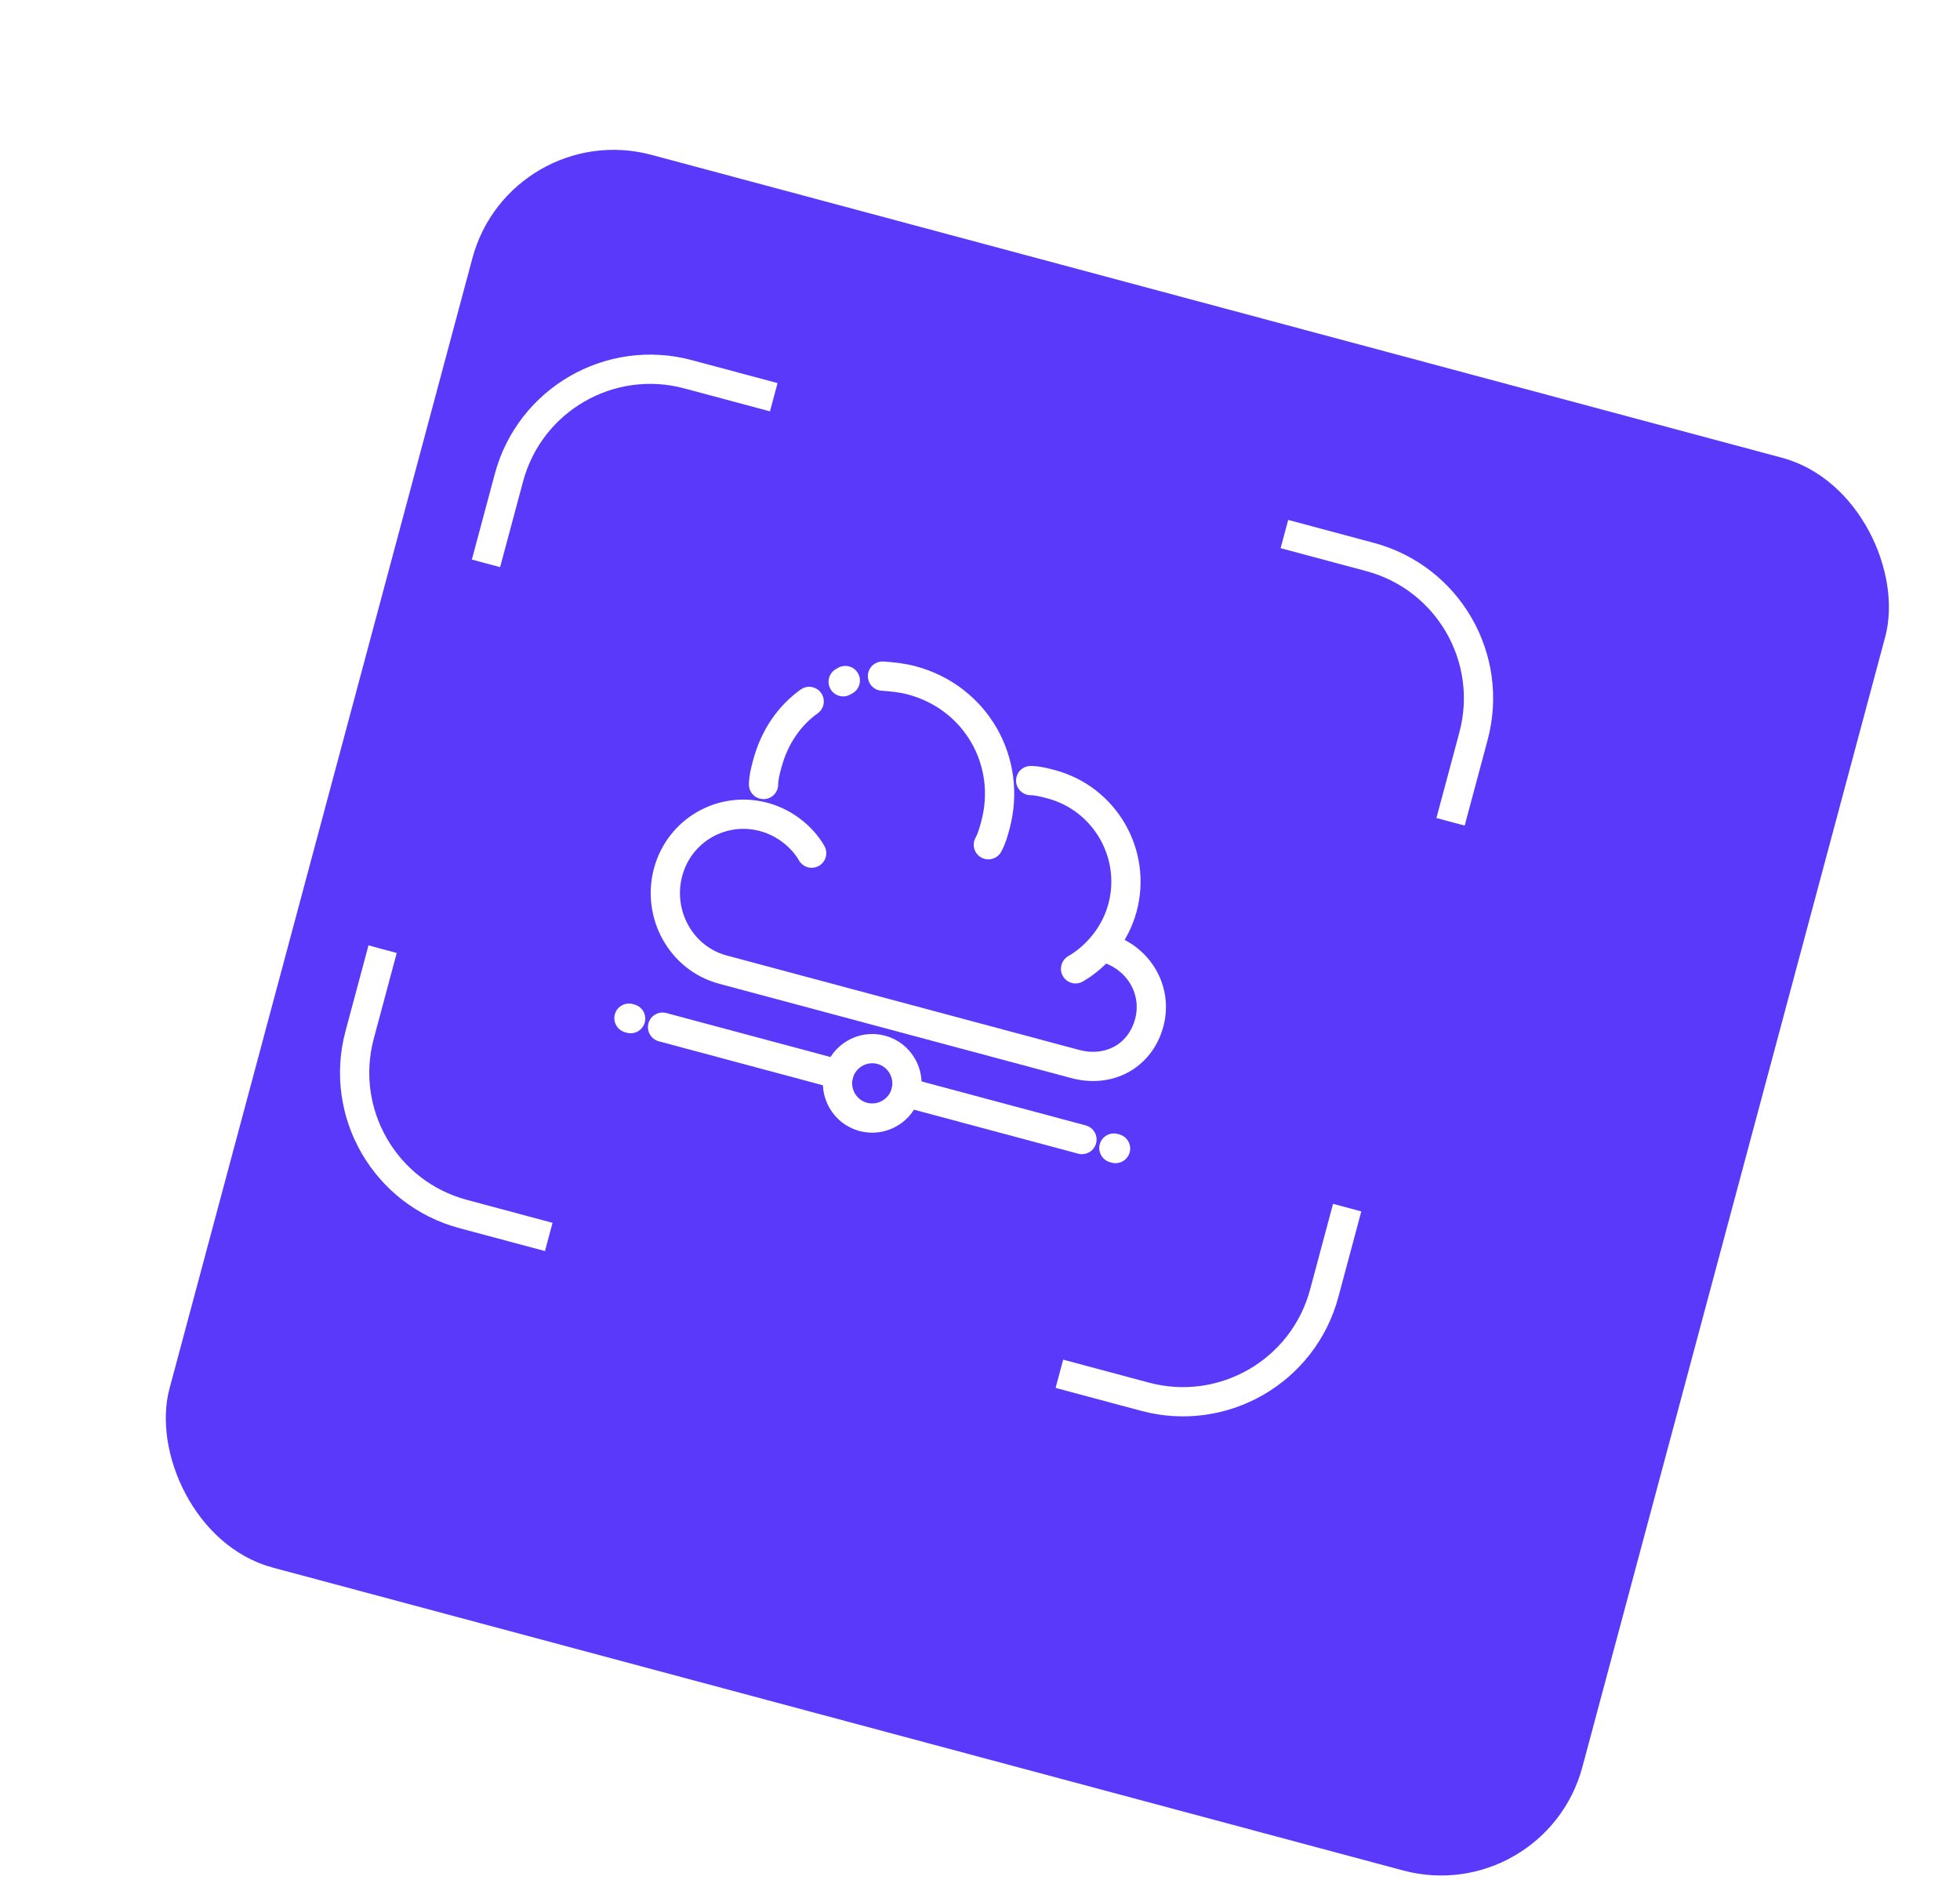 <?xml version="1.0" encoding="UTF-8"?> <svg xmlns="http://www.w3.org/2000/svg" width="134" height="129" viewBox="0 0 134 129" fill="none"><g filter="url(#filter0_dd_39_312)"><rect x="27.883" width="100" height="100" rx="10" transform="rotate(15 27.883 0)" fill="#5A39FA"></rect></g><path d="M52.9 27.158L47.042 25.589C41.707 24.159 36.224 27.325 34.795 32.66L33.225 38.517" stroke="white" stroke-width="2" stroke-linejoin="round"></path><path d="M99.17 56.187L100.74 50.33C102.169 44.995 99.004 39.512 93.669 38.082L87.811 36.513" stroke="white" stroke-width="2" stroke-linejoin="round"></path><path d="M37.517 84.571L31.659 83.001C26.325 81.572 23.159 76.089 24.588 70.754L26.158 64.896" stroke="white" stroke-width="2" stroke-linejoin="round"></path><path d="M92.103 82.566L90.534 88.424C89.104 93.759 83.621 96.925 78.286 95.495L72.428 93.926" stroke="white" stroke-width="2" stroke-linejoin="round"></path><g clip-path="url(#clip0_39_312)"><path d="M57.791 46.529L57.645 46.613" stroke="white" stroke-width="2" stroke-miterlimit="10" stroke-linecap="round" stroke-linejoin="round"></path><path d="M75.403 64.771L75.747 64.864C77.895 65.562 79.155 67.744 78.571 69.923C77.956 72.217 75.805 73.362 73.511 72.747L49.423 66.293C46.556 65.525 44.907 62.501 45.675 59.634C46.444 56.766 49.353 55.087 52.22 55.855C53.597 56.224 54.819 57.166 55.491 58.33" stroke="white" stroke-width="2" stroke-miterlimit="10" stroke-linecap="round" stroke-linejoin="round"></path><path d="M60.333 46.227C60.937 46.265 61.656 46.335 62.344 46.52C66.703 47.688 69.222 52.051 68.054 56.409C67.931 56.868 67.808 57.327 67.571 57.755" stroke="white" stroke-width="2" stroke-miterlimit="10" stroke-linecap="round" stroke-linejoin="round"></path><path d="M52.201 53.637C52.209 53.147 52.332 52.688 52.455 52.23C52.947 50.394 53.95 48.942 55.321 47.957" stroke="white" stroke-width="2" stroke-miterlimit="10" stroke-linecap="round" stroke-linejoin="round"></path><path d="M73.533 66.238C74.987 65.398 76.251 63.893 76.743 62.057C77.726 58.387 75.543 54.605 71.873 53.622C71.414 53.499 70.955 53.376 70.465 53.368" stroke="white" stroke-width="2" stroke-miterlimit="10" stroke-linecap="round" stroke-linejoin="round"></path><path d="M61.926 74.684L73.97 77.911" stroke="white" stroke-width="2" stroke-miterlimit="10" stroke-linecap="round" stroke-linejoin="round"></path><path d="M76.152 78.495L76.267 78.526" stroke="white" stroke-width="2" stroke-miterlimit="10" stroke-linecap="round" stroke-linejoin="round"></path><path d="M43 69.613L43.115 69.644" stroke="white" stroke-width="2" stroke-miterlimit="10" stroke-linecap="round" stroke-linejoin="round"></path><path d="M45.297 70.228L57.341 73.455" stroke="white" stroke-width="2" stroke-miterlimit="10" stroke-linecap="round" stroke-linejoin="round"></path><path d="M61.927 74.684C61.589 75.946 60.279 76.701 59.018 76.363C57.756 76.025 57 74.716 57.338 73.455C57.676 72.193 58.986 71.437 60.247 71.775C61.509 72.113 62.265 73.422 61.927 74.684Z" stroke="white" stroke-width="2" stroke-miterlimit="10" stroke-linecap="round" stroke-linejoin="round"></path></g><defs><filter id="filter0_dd_39_312" x="0.246" y="1.845" width="133.384" height="126.784" filterUnits="userSpaceOnUse" color-interpolation-filters="sRGB"><feFlood flood-opacity="0" result="BackgroundImageFix"></feFlood><feColorMatrix in="SourceAlpha" type="matrix" values="0 0 0 0 0 0 0 0 0 0 0 0 0 0 0 0 0 0 127 0" result="hardAlpha"></feColorMatrix><feOffset dx="7" dy="4"></feOffset><feGaussianBlur stdDeviation="2.2"></feGaussianBlur><feComposite in2="hardAlpha" operator="out"></feComposite><feColorMatrix type="matrix" values="0 0 0 0 0 0 0 0 0 0 0 0 0 0 0 0 0 0 0.25 0"></feColorMatrix><feBlend mode="normal" in2="BackgroundImageFix" result="effect1_dropShadow_39_312"></feBlend><feColorMatrix in="SourceAlpha" type="matrix" values="0 0 0 0 0 0 0 0 0 0 0 0 0 0 0 0 0 0 127 0" result="hardAlpha"></feColorMatrix><feOffset dy="4"></feOffset><feGaussianBlur stdDeviation="2"></feGaussianBlur><feComposite in2="hardAlpha" operator="out"></feComposite><feColorMatrix type="matrix" values="0 0 0 0 0 0 0 0 0 0 0 0 0 0 0 0 0 0 0.25 0"></feColorMatrix><feBlend mode="normal" in2="effect1_dropShadow_39_312" result="effect2_dropShadow_39_312"></feBlend><feBlend mode="normal" in="SourceGraphic" in2="effect2_dropShadow_39_312" result="shape"></feBlend></filter><clipPath id="clip0_39_312"><rect width="38" height="38" fill="white" transform="translate(49.734 37.608) rotate(15)"></rect></clipPath></defs></svg> 